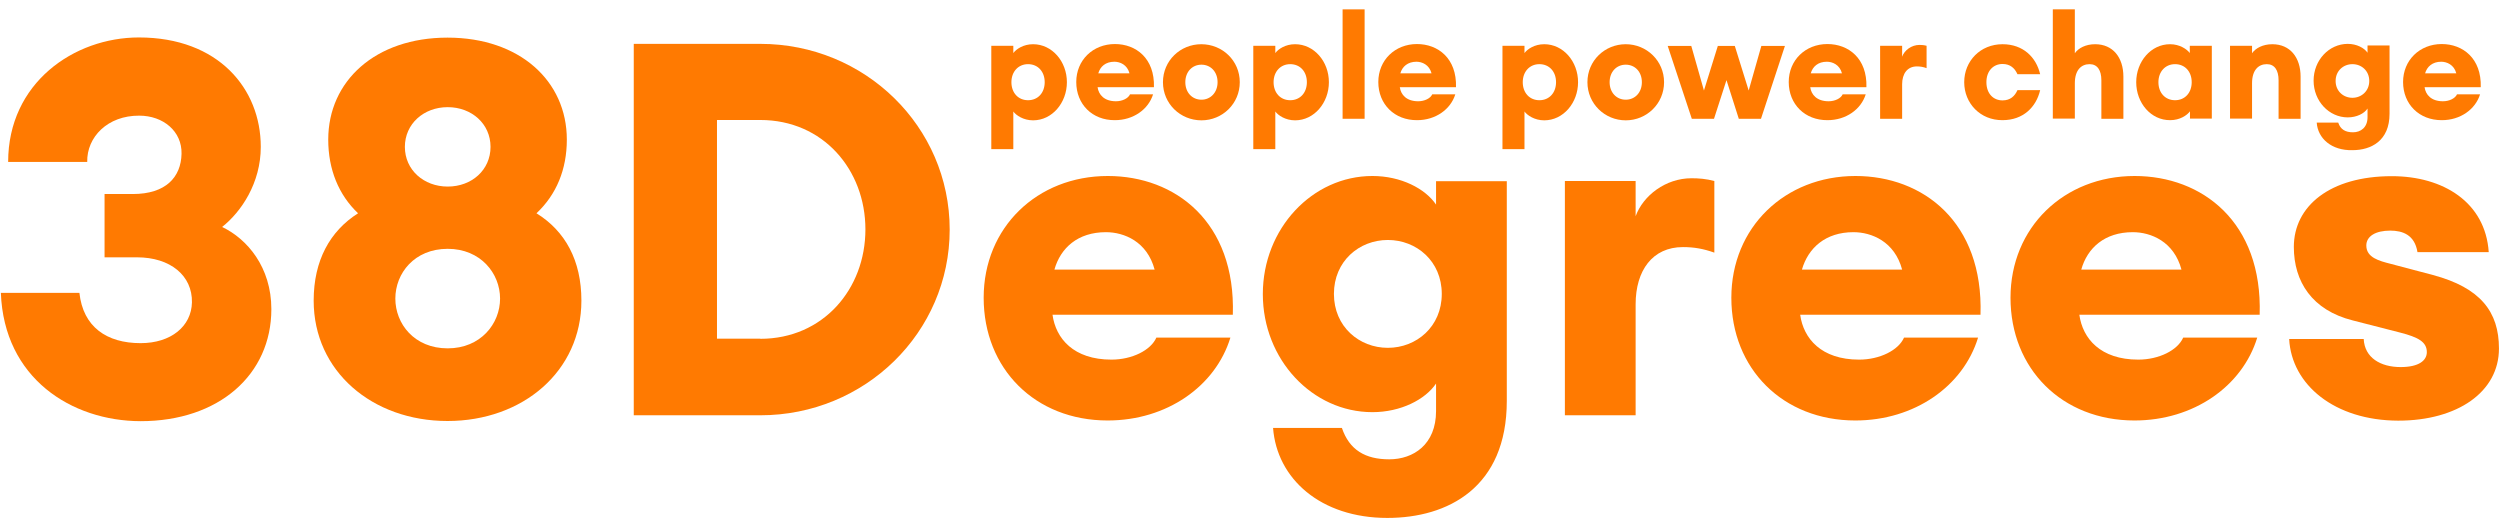 <?xml version="1.0" encoding="utf-8"?>
<!-- Generator: Adobe Illustrator 25.3.1, SVG Export Plug-In . SVG Version: 6.00 Build 0)  -->
<svg version="1.1" id="Layer_1" xmlns="http://www.w3.org/2000/svg" xmlns:xlink="http://www.w3.org/1999/xlink" x="0px" y="0px"
	 viewBox="0 0 1441.8 304" style="enable-background:new 0 0 1441.8 304;" xml:space="preserve">
<style type="text/css">
	.st0{fill:#FF7A01;}
</style>
<g>
	<g>
		<path class="st0" d="M0.5,168.9h45.3c2.1,19.6,15.7,29,35.3,29c17.5,0,29.3-9.7,29.6-23.5c0.3-15.4-12.4-26-31.7-26H60.3v-36.5
			h16.3c19,0,27.8-9.7,28.1-23.2c0.3-13-10.6-22-24.4-22C62.1,66.6,50,79,50.3,93.4H4.7c0-45.6,38-71.8,75.4-71.8
			c45.9,0,70.3,29.6,70.3,63.1c0,20.8-11.2,37.4-22.3,46.2c14.5,6.9,28.4,23.2,28.4,47.4c0,37.7-30.2,64.6-75.4,64.6
			C41.2,242.8,2.3,218.1,0.5,168.9z"/>
		<path class="st0" d="M180.9,173.4c0-23.2,9.4-40.1,25.6-50.4c-11.2-10.6-17.2-25.3-17.2-42.5c0-33.8,27.2-58.8,68.8-58.8
			s68.8,25,68.8,58.8c0,17.2-6,31.7-17.5,42.5c16.6,10.3,25.9,27.2,25.9,50.4c0,40.7-33.8,69.4-77.2,69.4
			C214.7,242.8,180.9,214.1,180.9,173.4z M288.4,172.2c0-14.5-11.2-28.7-30.2-28.7c-19.3,0-30.2,14.2-30.2,28.7
			c0,14.5,10.9,28.7,30.2,28.7C277.2,200.9,288.4,186.7,288.4,172.2z M282.9,84.7c0-13.3-10.9-22.9-24.7-22.9
			c-13.9,0-24.7,9.7-24.7,22.9c0,13.3,10.9,22.9,24.7,22.9C272.1,107.6,282.9,98,282.9,84.7z"/>
		<path class="st0" d="M365.5,25.3h73c60.3,0,109.2,47.7,109.2,107.1s-48.9,107.1-109.2,107.1h-73V25.3z M438.5,195.4
			c36.2,0,60.6-28.7,60.6-63.1c0-34.4-24.4-63.1-60.6-63.1h-25v126.1H438.5z"/>
		<path class="st0" d="M567.3,171.7c0-40.5,30.8-70.2,71.6-70.2c38.9,0,73.8,26.5,72.1,80H607c1.9,13.8,12.2,25.9,34,25.9
			c11.9,0,22.7-5.4,25.9-12.7h42.7c-8.6,28.1-36.7,47.8-70.8,47.8C597,242.5,567.3,212.7,567.3,171.7z M608.1,155.5h57.8
			c-4.3-16.2-17.6-21.6-28.1-21.6C621.6,133.9,611.6,143,608.1,155.5z"/>
		<path class="st0" d="M734.2,246.8h39.7c4.3,12.7,13.5,18.1,27.3,18.1c14,0,27-8.6,27-27.8v-15.9c-6.2,9.2-20.3,16.5-36.7,16.5
			c-34.6,0-63.2-30.3-63.2-68.1s28.6-68.1,63.2-68.1c16.5,0,30.5,7.3,36.7,16.5v-13.5H869v126.7c0,50-34,67.5-68.9,67.5
			C761.5,298.7,736.4,276,734.2,246.8z M831.5,169.5c0-18.9-14.6-31.1-31.1-31.1c-16.5,0-31.1,12.2-31.1,31.1
			c0,18.9,14.6,31.1,31.1,31.1C816.9,200.6,831.5,188.4,831.5,169.5z"/>
		<path class="st0" d="M902.5,104.4h40.8v20.3c4.3-11.9,17.3-21.9,32.2-21.9c4.1,0,8.4,0.3,13.2,1.6v41.3
			c-6.2-2.2-11.6-3.2-18.1-3.2c-17.6,0-27.3,13.5-27.3,33v64h-40.8V104.4z"/>
		<path class="st0" d="M998.5,171.7c0-40.5,30.8-70.2,71.6-70.2c38.9,0,73.8,26.5,72.1,80h-104c1.9,13.8,12.2,25.9,34,25.9
			c11.9,0,22.7-5.4,25.9-12.7h42.7c-8.6,28.1-36.7,47.8-70.8,47.8C1028.2,242.5,998.5,212.7,998.5,171.7z M1039.2,155.5h57.8
			c-4.3-16.2-17.6-21.6-28.1-21.6C1052.8,133.9,1042.8,143,1039.2,155.5z"/>
		<path class="st0" d="M1159.5,171.7c0-40.5,30.8-70.2,71.6-70.2c38.9,0,73.8,26.5,72.1,80h-104c1.9,13.8,12.2,25.9,34,25.9
			c11.9,0,22.7-5.4,25.9-12.7h42.7c-8.6,28.1-36.7,47.8-70.8,47.8C1189.2,242.5,1159.5,212.7,1159.5,171.7z M1200.3,155.5h57.8
			c-4.3-16.2-17.6-21.6-28.1-21.6C1213.8,133.9,1203.8,143,1200.3,155.5z"/>
		<path class="st0" d="M1320.2,195.5h43c0.5,10.8,9.7,16.2,21.3,16.2c10.5,0,15.1-3.8,15.1-8.6c0-5.9-4.9-8.6-15.4-11.3l-27.3-7
			c-23.5-5.9-34-22.4-34-42.4c0-23.5,20.8-40.8,56.5-40.8c29.7,0,54,15.1,55.9,43.8h-41.1c-1.6-10-8.6-12.4-15.7-12.4
			c-8.4,0-13.8,3.2-13.8,8.6c0,7,7.6,8.9,13.8,10.5l24.6,6.5c27.3,7.3,38.1,21.1,38.1,42.4c0,25.1-24,41.6-58.1,41.6
			C1346.4,242.5,1321.6,221.9,1320.2,195.5z"/>
	</g>
	<g>
		<path class="st0" d="M571.7,26.4h12.7v4.2c1.7-2.3,5.8-5.1,11.4-5.1c11,0,19.5,10,19.5,21.9c0,11.9-8.5,22-19.5,22
			c-5.6,0-9.8-2.9-11.4-5.1V86h-12.7V26.4z M602.5,47.4c0-6.1-3.9-10.4-9.6-10.4c-5.7,0-9.6,4.4-9.6,10.4c0,6.1,3.9,10.4,9.6,10.4
			C598.6,57.8,602.5,53.5,602.5,47.4z"/>
		<path class="st0" d="M620.7,47.3c0-12.6,9.6-21.9,22.3-21.9c12.1,0,23,8.2,22.5,24.9H633c0.6,4.3,3.8,8.1,10.6,8.1
			c3.7,0,7.1-1.7,8.1-4H665c-2.7,8.7-11.4,14.9-22,14.9C629.9,69.4,620.7,60.1,620.7,47.3z M633.4,42.3h18c-1.3-5-5.5-6.7-8.7-6.7
			C637.6,35.6,634.5,38.4,633.4,42.3z"/>
		<path class="st0" d="M670.7,47.4c0-12.4,10-21.9,22.1-21.9C705,25.5,715,35,715,47.4c0,12.4-10,22-22.1,22
			C680.7,69.4,670.7,59.8,670.7,47.4z M702.2,47.4c0-6-4-10.1-9.3-10.1c-5.3,0-9.3,4.1-9.3,10.1c0,6,4,10.1,9.3,10.1
			C698.1,57.5,702.2,53.4,702.2,47.4z"/>
		<path class="st0" d="M722.8,26.4h12.7v4.2c1.7-2.3,5.8-5.1,11.4-5.1c11,0,19.5,10,19.5,21.9c0,11.9-8.5,22-19.5,22
			c-5.6,0-9.8-2.9-11.4-5.1V86h-12.7V26.4z M753.7,47.4c0-6.1-3.9-10.4-9.6-10.4c-5.7,0-9.6,4.4-9.6,10.4c0,6.1,3.9,10.4,9.6,10.4
			C749.8,57.8,753.7,53.5,753.7,47.4z"/>
		<path class="st0" d="M774.3,5.4H787v63.1h-12.7V5.4z"/>
		<path class="st0" d="M794.9,47.3c0-12.6,9.6-21.9,22.3-21.9c12.1,0,23,8.2,22.5,24.9h-32.4c0.6,4.3,3.8,8.1,10.6,8.1
			c3.7,0,7.1-1.7,8.1-4h13.3c-2.7,8.7-11.4,14.9-22,14.9C804.2,69.4,794.9,60.1,794.9,47.3z M807.6,42.3h18c-1.3-5-5.5-6.7-8.7-6.7
			C811.9,35.6,808.7,38.4,807.6,42.3z"/>
		<path class="st0" d="M866.5,26.4h12.7v4.2c1.7-2.3,5.8-5.1,11.4-5.1c11,0,19.5,10,19.5,21.9c0,11.9-8.5,22-19.5,22
			c-5.6,0-9.8-2.9-11.4-5.1V86h-12.7V26.4z M897.4,47.4c0-6.1-3.9-10.4-9.6-10.4c-5.7,0-9.6,4.4-9.6,10.4c0,6.1,3.9,10.4,9.6,10.4
			C893.5,57.8,897.4,53.5,897.4,47.4z"/>
		<path class="st0" d="M915.5,47.4c0-12.4,10-21.9,22.1-21.9c12.1,0,22.1,9.6,22.1,21.9c0,12.4-10,22-22.1,22
			C925.5,69.4,915.5,59.8,915.5,47.4z M946.9,47.4c0-6-4-10.1-9.3-10.1c-5.3,0-9.3,4.1-9.3,10.1c0,6,4,10.1,9.3,10.1
			C942.9,57.5,946.9,53.4,946.9,47.4z"/>
		<path class="st0" d="M995.7,46.2l-7.2,22.3h-12.8l-13.9-42h13.6l7.3,25.7l8-25.7h9.8l8,25.7l7.3-25.7h13.6l-13.8,42h-12.8
			L995.7,46.2z"/>
		<path class="st0" d="M1031.6,47.3c0-12.6,9.6-21.9,22.3-21.9c12.1,0,23,8.2,22.5,24.9H1044c0.6,4.3,3.8,8.1,10.6,8.1
			c3.7,0,7.1-1.7,8.1-4h13.3c-2.7,8.7-11.4,14.9-22,14.9C1040.9,69.4,1031.6,60.1,1031.6,47.3z M1044.3,42.3h18
			c-1.3-5-5.5-6.7-8.7-6.7C1048.5,35.6,1045.4,38.4,1044.3,42.3z"/>
		<path class="st0" d="M1084.3,26.4h12.7v6.3c1.3-3.7,5.4-6.8,10-6.8c1.3,0,2.6,0.1,4.1,0.5v12.9c-1.9-0.7-3.6-1-5.6-1
			c-5.5,0-8.5,4.2-8.5,10.3v19.9h-12.7V26.4z"/>
		<path class="st0" d="M1132.8,47.4c0-12.2,9.3-21.9,22.1-21.9c11.9,0,19.4,7.5,21.7,17.3h-13.1c-1.5-3.4-4.1-5.9-8.6-5.9
			c-5.3,0-9.3,4-9.3,10.5c0,6.6,4,10.5,9.3,10.5c4.5,0,7.1-2.5,8.6-5.9h13.1c-2.3,9.8-9.8,17.3-21.7,17.3
			C1142.1,69.4,1132.8,59.6,1132.8,47.4z"/>
		<path class="st0" d="M1183.9,5.4h12.7v25.3c2-2.9,6.2-5.2,11.7-5.2c10.3,0,16.3,7.7,16.3,18.7v24.3h-12.7V46.3
			c0-5.8-2.3-9.3-6.8-9.3c-4.8,0-8.5,3.4-8.5,11v20.4h-12.7V5.4z"/>
		<path class="st0" d="M1232,47.4c0-11.9,8.5-21.9,19.5-21.9c5.6,0,9.8,2.9,11.4,5.1v-4.2h12.7v42H1263v-4.2
			c-1.7,2.3-5.8,5.1-11.4,5.1C1240.5,69.4,1232,59.4,1232,47.4z M1264,47.4c0-6.1-3.9-10.4-9.6-10.4c-5.7,0-9.6,4.4-9.6,10.4
			c0,6.1,3.9,10.4,9.6,10.4C1260.1,57.8,1264,53.5,1264,47.4z"/>
		<path class="st0" d="M1286.1,26.4h12.7v4.3c2-2.9,6.2-5.2,11.7-5.2c10.3,0,16.3,7.7,16.3,18.7v24.3h-12.7V46.3
			c0-5.8-2.3-9.3-6.8-9.3c-4.8,0-8.5,3.4-8.5,11v20.4h-12.7V26.4z"/>
		<path class="st0" d="M1336.1,70.7h12.4c1.3,4,4.2,5.6,8.5,5.6c4.4,0,8.4-2.7,8.4-8.7v-5c-1.9,2.9-6.3,5.1-11.4,5.1
			c-10.8,0-19.7-9.4-19.7-21.2s8.9-21.2,19.7-21.2c5.1,0,9.5,2.3,11.4,5.1v-4.2h12.7v39.4c0,15.6-10.6,21-21.4,21
			C1344.6,86.9,1336.7,79.8,1336.1,70.7z M1366.4,46.7c0-5.9-4.5-9.7-9.7-9.7s-9.7,3.8-9.7,9.7c0,5.9,4.5,9.7,9.7,9.7
			S1366.4,52.5,1366.4,46.7z"/>
		<path class="st0" d="M1385.9,47.3c0-12.6,9.6-21.9,22.3-21.9c12.1,0,23,8.2,22.5,24.9h-32.4c0.6,4.3,3.8,8.1,10.6,8.1
			c3.7,0,7.1-1.7,8.1-4h13.3c-2.7,8.7-11.4,14.9-22,14.9C1395.2,69.4,1385.9,60.1,1385.9,47.3z M1398.6,42.3h18
			c-1.3-5-5.5-6.7-8.7-6.7C1402.9,35.6,1399.7,38.4,1398.6,42.3z"/>
	</g>
</g>
</svg>
